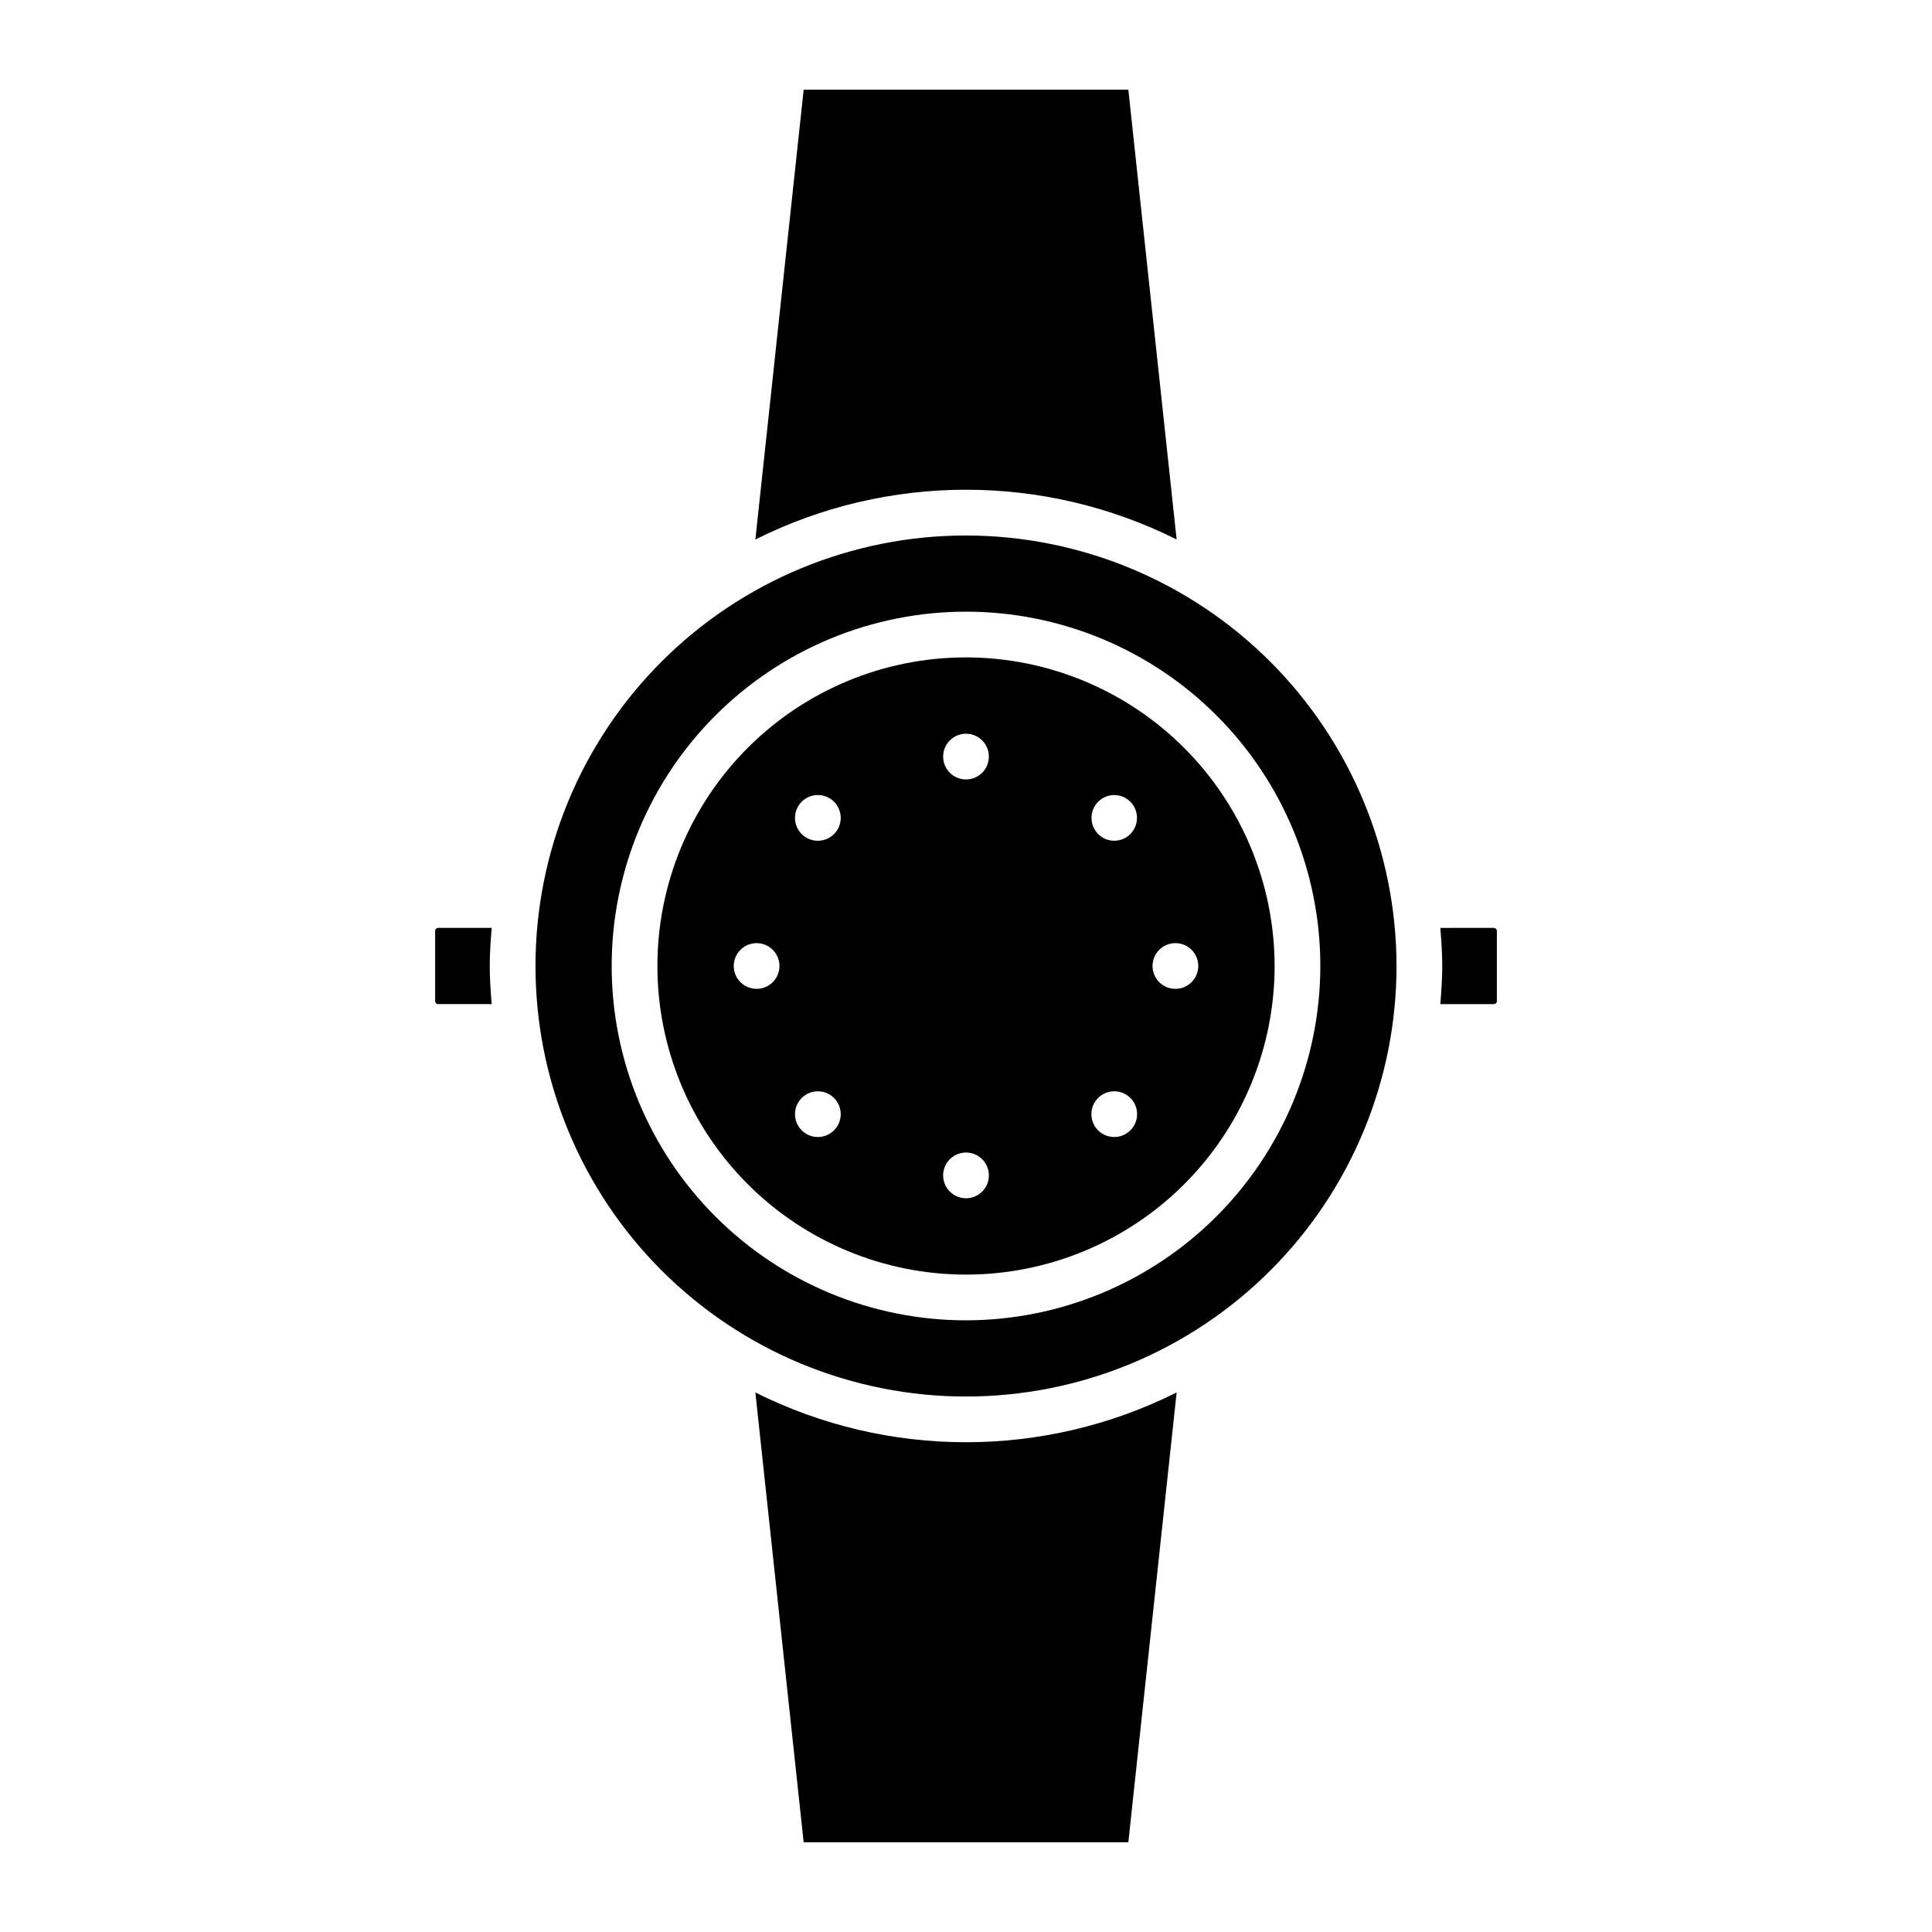 <?xml version="1.0" encoding="UTF-8"?>
<!-- Uploaded to: SVG Repo, www.svgrepo.com, Generator: SVG Repo Mixer Tools -->
<svg fill="#000000" width="800px" height="800px" version="1.1" viewBox="144 144 512 512" xmlns="http://www.w3.org/2000/svg">
 <path d="m274.3 389.9c-0.266 3.34-0.512 6.688-0.512 10.098s0.246 6.758 0.512 10.098l-14.188-0.004c-0.215 0-0.418-0.082-0.566-0.23-0.148-0.152-0.234-0.352-0.23-0.566v-18.602c0-0.211 0.082-0.414 0.23-0.562 0.152-0.148 0.355-0.23 0.566-0.23zm181.52-102.93-12.797-119.2h-86.043l-12.797 119.2c35.133-17.582 76.5-17.582 111.64-0.004zm25.965 113.03c0 21.688-8.617 42.492-23.953 57.828s-36.141 23.953-57.828 23.953c-21.691 0-42.492-8.617-57.832-23.953-15.336-15.336-23.953-36.141-23.953-57.828 0-21.691 8.617-42.492 23.953-57.832 15.34-15.336 36.141-23.953 57.832-23.953 21.68 0.023 42.469 8.648 57.801 23.98 15.332 15.332 23.957 36.121 23.98 57.805zm-48.52-39.25h0.004c-0.012 1.602 0.617 3.144 1.75 4.281 1.129 1.137 2.664 1.777 4.266 1.777 1.605 0 3.141-0.641 4.269-1.777 1.133-1.137 1.762-2.68 1.75-4.281 0.012-1.602-0.617-3.144-1.75-4.281-1.129-1.137-2.664-1.773-4.269-1.773-1.602 0-3.137 0.637-4.266 1.773-1.133 1.137-1.762 2.68-1.75 4.281zm-82.699 39.25c0-3.348-2.711-6.059-6.055-6.059-3.348 0-6.059 2.711-6.059 6.059 0 3.344 2.711 6.055 6.059 6.055 3.344 0 6.055-2.711 6.055-6.055zm16.234 39.262c0-3.344-2.711-6.059-6.059-6.059-3.344 0-6.059 2.715-6.059 6.059 0 3.348 2.715 6.059 6.059 6.059 3.348 0 6.059-2.711 6.059-6.059zm0-78.512c0-3.344-2.711-6.059-6.059-6.059-3.344 0-6.059 2.715-6.059 6.059 0 3.348 2.715 6.059 6.059 6.059 3.348 0 6.059-2.711 6.059-6.059zm39.258 94.82h0.004c0.031-2.457-1.426-4.691-3.688-5.656-2.262-0.961-4.879-0.461-6.629 1.266-1.75 1.727-2.281 4.336-1.348 6.609 0.934 2.273 3.144 3.762 5.606 3.762 3.316 0.004 6.019-2.664 6.059-5.981zm0-111.15h0.004c-0.047-3.312-2.746-5.977-6.059-5.977-3.316 0-6.016 2.664-6.059 5.977-0.023 1.621 0.605 3.184 1.742 4.34 1.141 1.152 2.695 1.801 4.316 1.801s3.172-0.648 4.312-1.801c1.137-1.156 1.766-2.719 1.746-4.34zm39.285 94.84c0-3.344-2.711-6.059-6.055-6.059-3.348 0-6.059 2.715-6.059 6.059 0 3.348 2.711 6.059 6.059 6.059 3.344 0 6.055-2.711 6.055-6.059zm10.148-45.32h0.004c-2.449 0-4.66 1.477-5.598 3.738-0.938 2.266-0.418 4.871 1.312 6.602 1.734 1.734 4.34 2.25 6.602 1.312 2.266-0.938 3.742-3.144 3.742-5.594 0.004-1.609-0.633-3.156-1.77-4.293s-2.68-1.773-4.289-1.766zm-111.31 119.08 12.797 119.2h86.043l12.801-119.2c-35.137 17.582-76.504 17.586-111.64 0zm195.71-123.12-14.191 0.004c0.266 3.34 0.512 6.688 0.512 10.098s-0.246 6.758-0.512 10.098h14.188l0.004-0.004c0.211 0 0.414-0.082 0.562-0.23 0.148-0.152 0.234-0.352 0.234-0.566v-18.602c0-0.211-0.086-0.414-0.234-0.562-0.152-0.148-0.352-0.23-0.562-0.23zm-25.797 10.102c0 30.258-12.02 59.277-33.414 80.676-21.398 21.395-50.418 33.414-80.676 33.414-30.262 0-59.281-12.02-80.676-33.414-21.398-21.398-33.418-50.418-33.418-80.676 0-30.262 12.02-59.281 33.418-80.676 21.395-21.398 50.414-33.418 80.676-33.418 30.246 0.035 59.246 12.066 80.637 33.457 21.387 21.387 33.418 50.387 33.453 80.637zm-20.191 0c0-24.906-9.895-48.789-27.504-66.398-17.609-17.609-41.492-27.504-66.395-27.504-24.906 0-48.789 9.895-66.398 27.504-17.609 17.609-27.504 41.492-27.504 66.395 0 24.906 9.895 48.789 27.504 66.398 17.609 17.609 41.492 27.504 66.398 27.504 24.895-0.027 48.762-9.93 66.363-27.535 17.605-17.602 27.508-41.469 27.535-66.363z"/>
</svg>